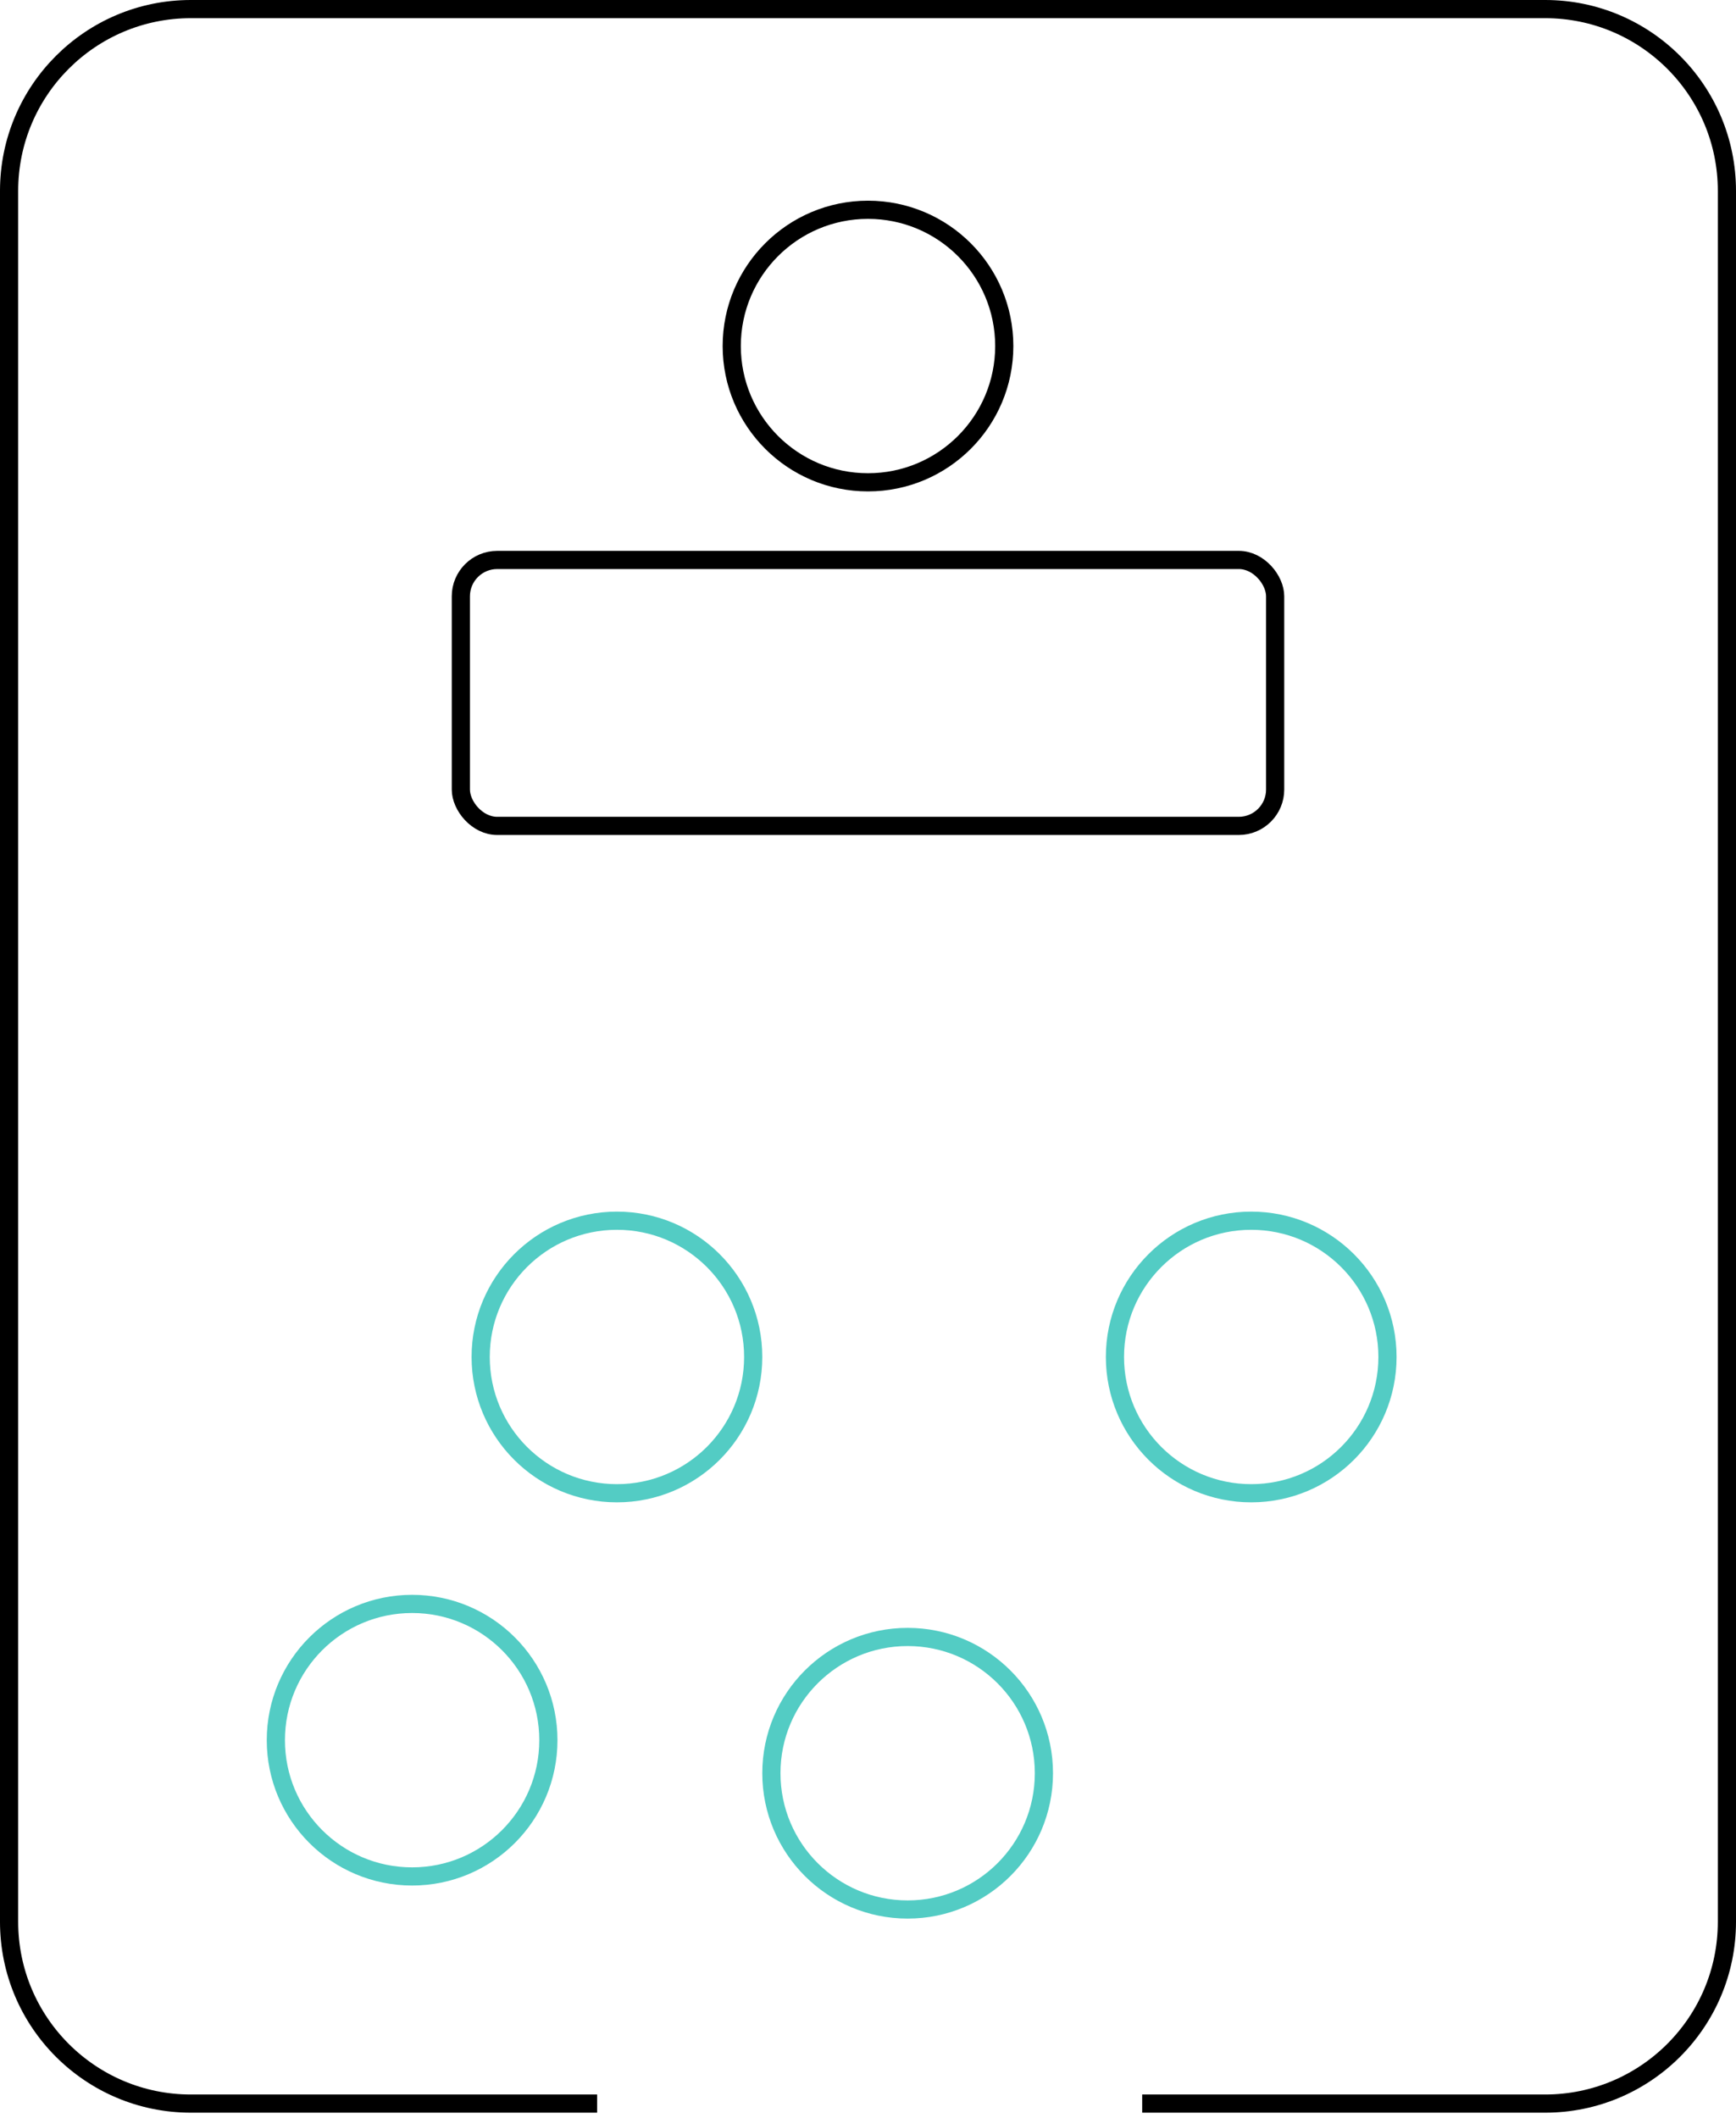<svg width="191" height="233" viewBox="0 0 191 233" fill="none" xmlns="http://www.w3.org/2000/svg">
<path d="M125.667 231.435H170C181.046 231.435 190 222.48 190 211.435V21C190 9.954 181.046 1 170 1H21C9.954 1 1 9.954 1 21V211.435C1 222.48 9.954 231.435 21 231.435H65.696" stroke="black" stroke-width="2"/>
<rect x="50.704" y="61.606" width="89.592" height="29.258" rx="4" stroke="black" stroke-width="2"/>
<circle cx="95.5" cy="38.072" r="14.992" stroke="black" stroke-width="2"/>
<circle cx="67.877" cy="149.293" r="14.992" stroke="#53CCC4" stroke-width="2"/>
<circle cx="45.342" cy="191.453" r="14.992" stroke="#53CCC4" stroke-width="2"/>
<circle cx="137.662" cy="149.293" r="14.992" stroke="#53CCC4" stroke-width="2"/>
<circle cx="99.862" cy="195.089" r="14.992" stroke="#53CCC4" stroke-width="2"/>
</svg>
